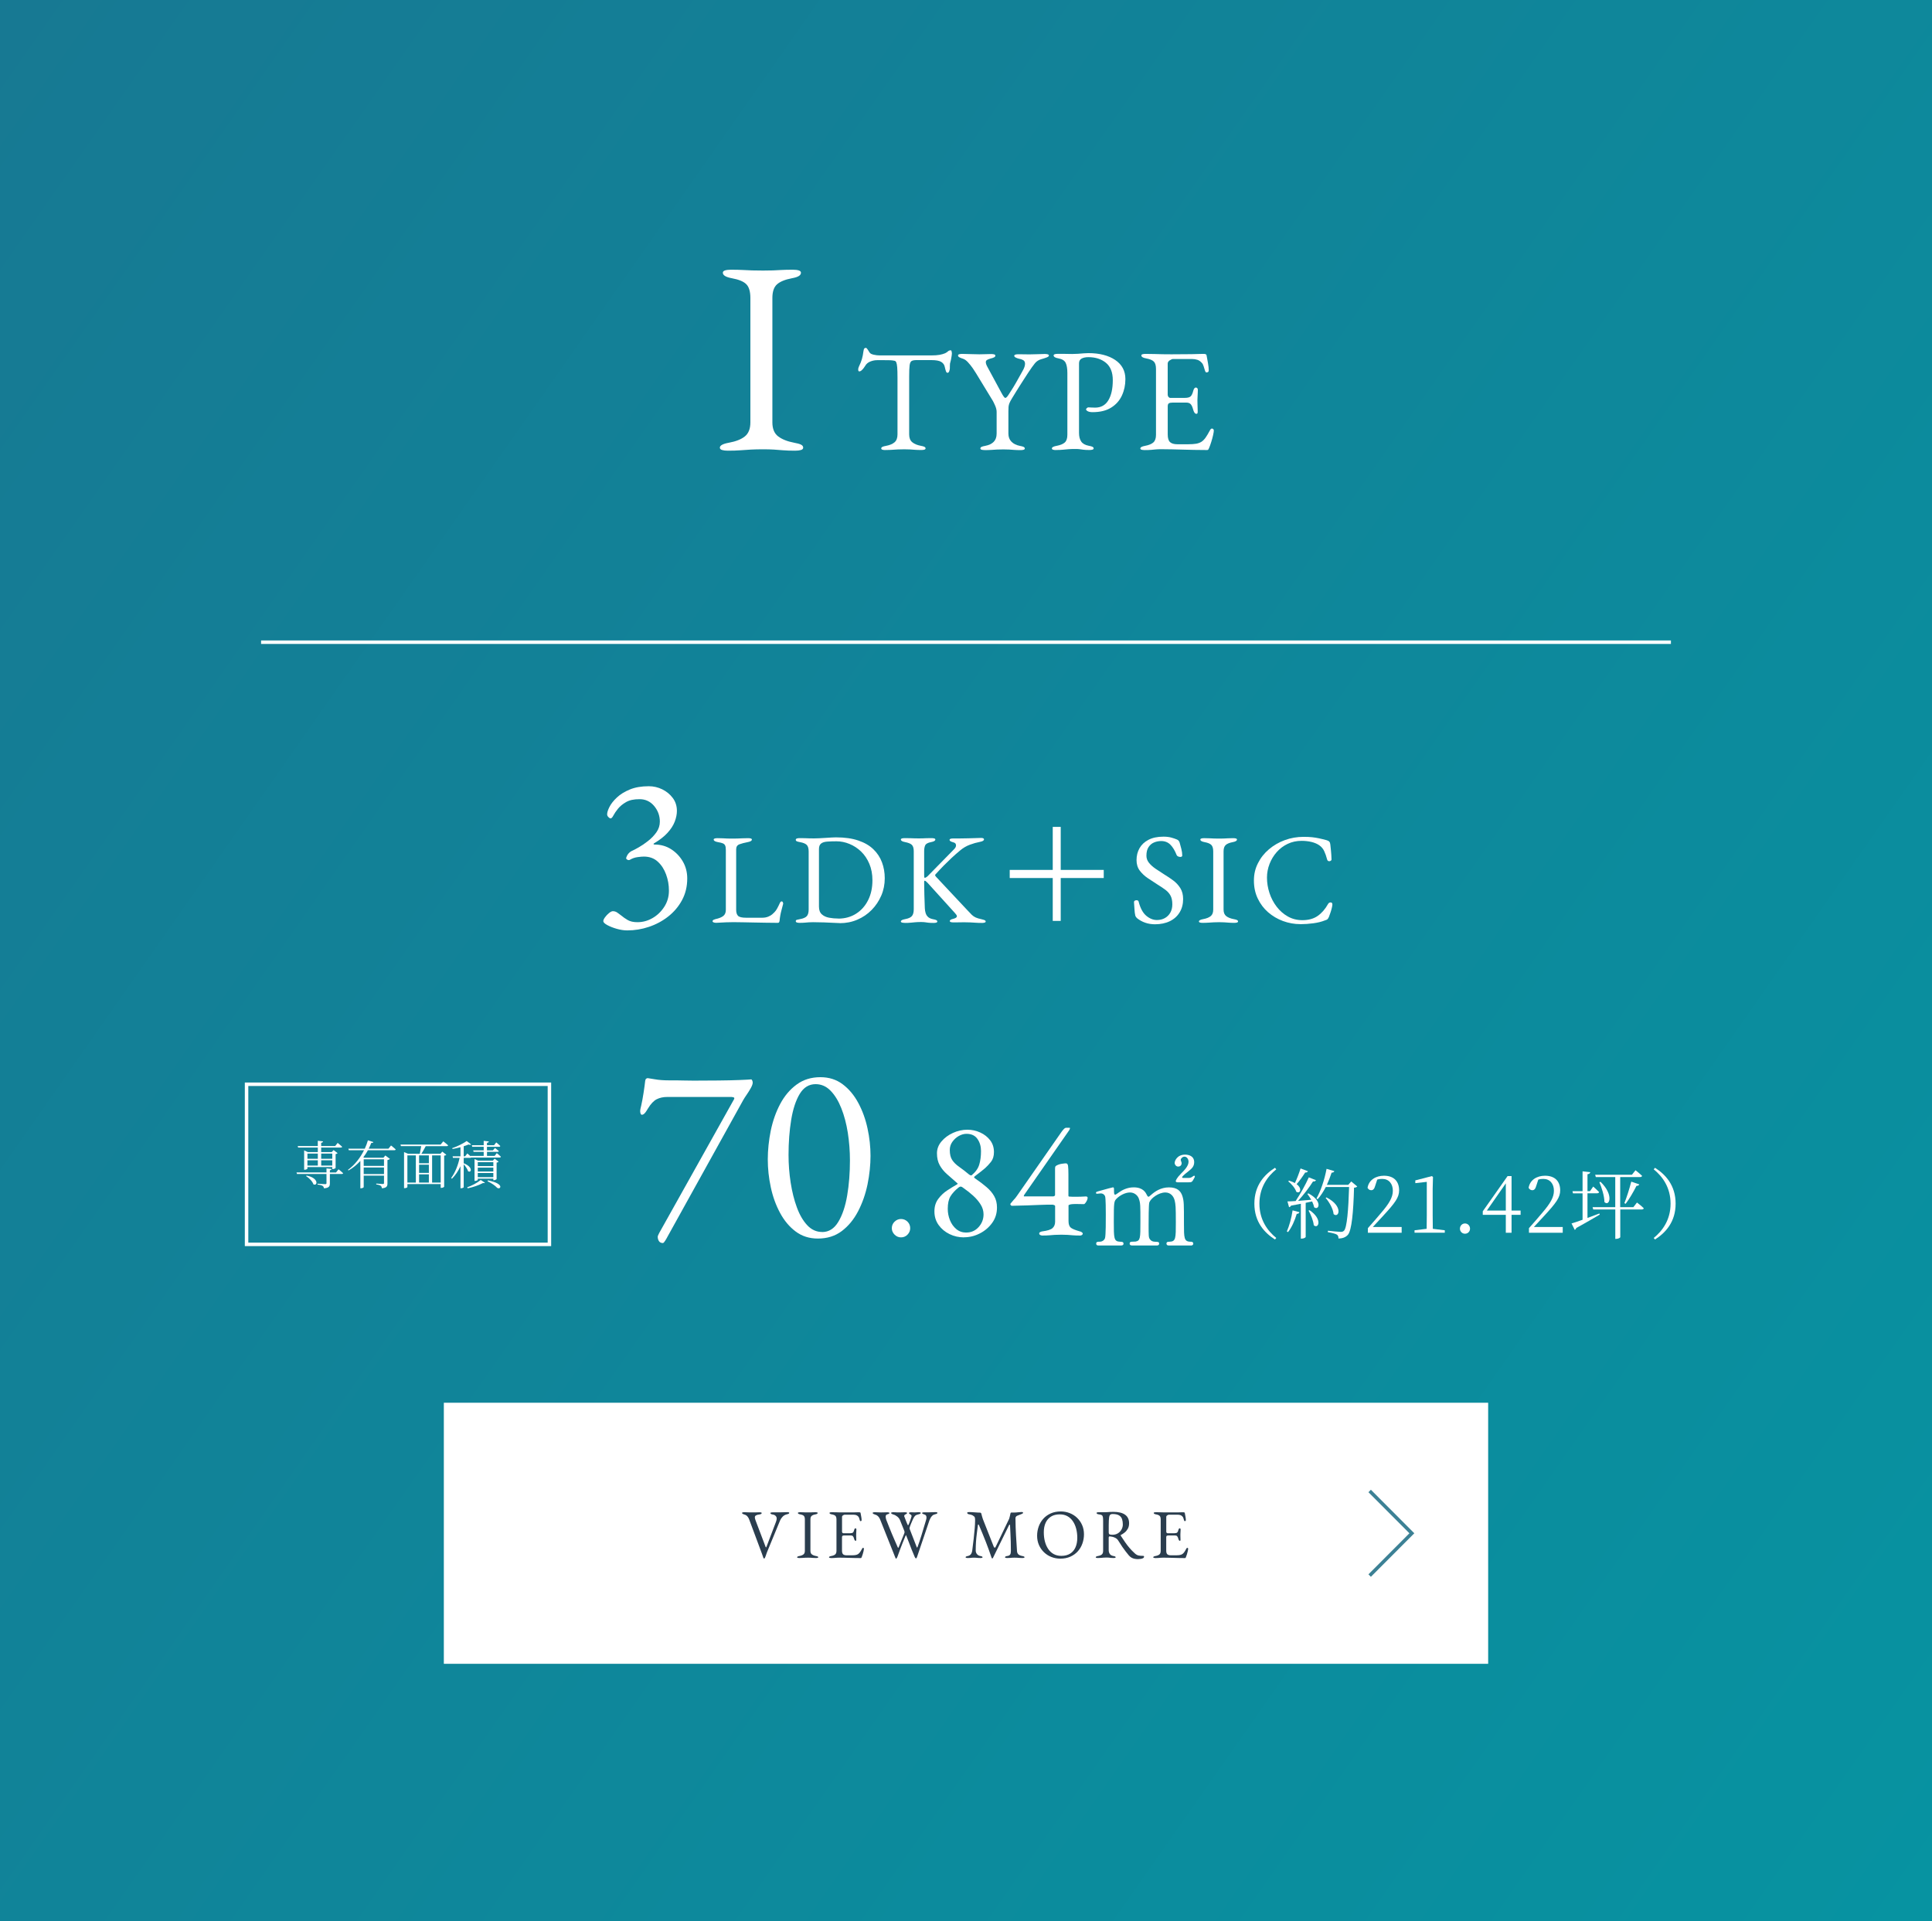 <?xml version="1.0" encoding="UTF-8"?>
<svg id="_レイヤー_2" data-name="レイヤー 2" xmlns="http://www.w3.org/2000/svg" width="555" height="552" xmlns:xlink="http://www.w3.org/1999/xlink" viewBox="0 0 555 552">
  <rect x="0" y="0" width="555" height="552" fill="#333333" stroke="none"/>
  <defs>
    <style>
      .cls-1, .cls-2, .cls-3 {
        fill: none;
      }

      .cls-2 {
        stroke: #fff;
      }

      .cls-2, .cls-3 {
        stroke-miterlimit: 10;
      }

      .cls-4 {
        fill: url(#_名称未設定グラデーション_8);
      }

      .cls-3 {
        stroke: #3c8195;
      }

      .cls-5 {
        fill: #fff;
      }

      .cls-6 {
        fill: #2a3d4e;
      }
    </style>
    <linearGradient id="_名称未設定グラデーション_8" data-name="名称未設定グラデーション 8" x1="-38.38" y1="54.82" x2="593.38" y2="497.18" gradientUnits="userSpaceOnUse">
      <stop offset="0" stop-color="#177993"/>
      <stop offset="1" stop-color="#0793a1"/>
    </linearGradient>
  </defs>
  <g id="conts">
    <g>
      <g>
        <rect class="cls-4" width="555" height="552"/>
        <rect class="cls-1" x="75" y="75" width="405" height="403"/>
        <g>
          <path class="cls-5" d="M209.08,129.48c-.69,0-1.24-.07-1.66-.2-.42-.13-.63-.36-.63-.67,0-.63.87-1.11,2.61-1.42,2-.37,3.53-.97,4.58-1.82,1.05-.84,1.58-2.19,1.58-4.03v-35.71c0-1.84-.38-3.16-1.15-3.95-.76-.79-2.15-1.37-4.15-1.74-1.74-.32-2.61-.84-2.61-1.58,0-.32.21-.54.63-.67.42-.13.97-.2,1.66-.2,1.42,0,2.59.03,3.52.08.92.05,1.8.09,2.65.12.84.03,1.87.04,3.08.04s2.11-.01,2.84-.04c.74-.03,1.53-.07,2.37-.12.84-.05,1.97-.08,3.4-.08.68,0,1.24.07,1.66.2.42.13.63.36.63.67,0,.37-.21.69-.63.95-.42.26-1.08.47-1.97.63-1.95.37-3.37.95-4.27,1.74-.9.79-1.34,2.11-1.34,3.95v35.71c0,1.84.55,3.19,1.66,4.03,1.11.84,2.63,1.45,4.58,1.82.9.16,1.55.34,1.98.55.42.21.63.5.63.87,0,.32-.21.54-.63.67-.42.13-.98.2-1.66.2-1.42,0-2.59-.04-3.52-.12-.92-.08-1.8-.15-2.65-.2-.84-.05-1.87-.08-3.08-.08-1.32,0-2.46.03-3.44.08-.98.05-1.97.12-3,.2-1.03.08-2.25.12-3.67.12Z"/>
          <path class="cls-5" d="M254.37,129.3c-.36,0-.66-.04-.88-.1-.22-.07-.34-.19-.34-.36,0-.2.11-.35.34-.46s.57-.21,1.05-.29c1.06-.2,1.88-.54,2.44-1.03.56-.49.84-1.24.84-2.25v-16.3c0-1.29-.03-2.27-.08-2.96-.06-.69-.15-1.17-.27-1.45-.13-.28-.3-.43-.53-.46-.39-.08-.81-.13-1.24-.15-.43-.01-1.02-.02-1.74-.02h-1.97c-.67,0-1.34.13-2,.4-.66.27-1.14.68-1.45,1.24-.08.14-.22.34-.42.61-.2.27-.41.5-.63.69-.22.2-.45.29-.67.29-.11,0-.19-.06-.23-.17-.04-.11-.06-.24-.06-.38,0-.28.07-.56.21-.84.39-.81.68-1.53.86-2.16.18-.63.33-1.38.44-2.25.06-.48.16-.76.31-.84.15-.08.29-.13.4-.13s.29.17.52.5.41.62.53.84c.17.28.55.49,1.15.63.6.14,1.2.21,1.79.21h14.78c.98,0,1.78-.06,2.39-.17.62-.11,1.15-.27,1.6-.46.34-.17.61-.35.82-.55.21-.2.48-.29.82-.29.08,0,.15.1.21.31.06.21.08.43.08.65,0,.14-.02.34-.06.59s-.08.45-.1.59c-.08.5-.16.87-.23,1.09-.07.22-.12.42-.15.59s-.04.43-.04.8v.5c0,.25-.06.54-.17.86-.11.32-.28.48-.5.48-.2,0-.35-.15-.46-.46-.11-.31-.22-.73-.34-1.26-.11-.59-.45-1.06-1.01-1.41-.56-.35-1.51-.52-2.86-.52h-4.24c-.62,0-1.08.08-1.39.25s-.5.59-.59,1.26-.13,1.78-.13,3.32v16.51c0,1.01.29,1.76.88,2.25.59.49,1.4.83,2.44,1.03.48.08.83.18,1.05.29.22.11.34.27.34.46,0,.17-.11.29-.34.36-.22.07-.52.1-.88.1-.76,0-1.38-.02-1.87-.06-.49-.04-.96-.08-1.41-.1-.45-.03-.99-.04-1.64-.04-.7,0-1.31.01-1.83.04-.52.03-1.05.06-1.6.1s-1.2.06-1.95.06Z"/>
          <path class="cls-5" d="M282.85,129.3c-.36,0-.66-.04-.88-.1-.22-.07-.34-.19-.34-.36,0-.2.11-.35.34-.46s.57-.21,1.05-.29c1.06-.2,1.88-.58,2.44-1.16.56-.57.84-1.36.84-2.37v-6.22c0-.56-.15-1.17-.44-1.83-.29-.66-.5-1.08-.61-1.28l-4.91-8.06c-.2-.34-.5-.8-.92-1.41-.42-.6-.88-1.17-1.37-1.7-.49-.53-.97-.87-1.45-1.01-.45-.14-.79-.28-1.03-.42-.24-.14-.36-.31-.36-.5,0-.17.11-.29.34-.36.22-.07.52-.1.88-.1.64,0,1.39.02,2.23.06.84.04,1.74.06,2.69.06.64,0,1.25-.01,1.83-.04.57-.03,1.08-.04,1.53-.04.36,0,.66.04.88.1.22.07.34.19.34.36,0,.2-.11.36-.34.48-.22.13-.57.25-1.05.36-.39.11-.71.24-.97.38-.25.14-.38.36-.38.67,0,.36.18.87.55,1.51l3.86,7.14c.56,1.06.95,1.6,1.18,1.6.17,0,.35-.12.55-.36.2-.24.48-.65.84-1.24.64-.98,1.22-1.92,1.72-2.81.5-.9,1.11-1.97,1.81-3.23.28-.48.48-.89.59-1.24.11-.35.17-.65.17-.9,0-.53-.19-.9-.57-1.09-.38-.2-.76-.32-1.15-.38-.28-.06-.58-.16-.9-.31-.32-.15-.48-.33-.48-.52,0-.17.11-.29.34-.36s.52-.1.88-.1c.64,0,1.18,0,1.6.02s.94.02,1.55.02c.87,0,1.69-.02,2.48-.06.78-.04,1.41-.06,1.89-.06.36,0,.66.04.88.1.22.07.34.19.34.36,0,.2-.22.38-.67.55-.45.17-.97.34-1.55.5-.73.2-1.34.6-1.83,1.2-.49.6-1.11,1.48-1.87,2.62-.56.87-1.03,1.6-1.41,2.18-.38.59-.73,1.13-1.05,1.64-.32.5-.65,1.03-.99,1.58-.34.55-.74,1.21-1.22,1.99-.36.59-.62,1.06-.76,1.43-.14.36-.22.71-.25,1.03-.03.32-.04.76-.04,1.32v6.38c0,.95.29,1.73.88,2.33.59.6,1.4,1,2.44,1.2.48.08.83.18,1.05.29.22.11.34.27.34.46,0,.17-.11.29-.34.36-.22.07-.52.1-.88.1-.76,0-1.38-.02-1.87-.06-.49-.04-.96-.08-1.41-.1-.45-.03-.99-.04-1.64-.04-.7,0-1.31.01-1.83.04-.52.03-1.05.06-1.6.1-.55.04-1.2.06-1.95.06Z"/>
          <path class="cls-5" d="M303.39,129.3c-.36,0-.66-.04-.88-.1-.22-.07-.34-.19-.34-.36,0-.34.46-.59,1.39-.76,1.06-.2,1.84-.52,2.33-.97.49-.45.73-1.19.73-2.23v-17.72c0-1.26-.16-2.23-.48-2.9-.32-.67-1.02-1.11-2.08-1.3-.48-.08-.83-.2-1.05-.34-.22-.14-.34-.31-.34-.5,0-.17.11-.29.34-.36.22-.07.52-.1.88-.1h1.7c.38,0,.73,0,1.07.02s.78.02,1.34.02,1.13-.02,1.7-.06c.57-.04,1.11-.08,1.62-.13.5-.04.95-.06,1.34-.06,3.19,0,5.76.66,7.71,1.97,1.95,1.32,2.92,3.15,2.92,5.5,0,1.71-.34,3.28-1.01,4.73-.67,1.44-1.7,2.6-3.09,3.46-1.39.87-3.16,1.3-5.31,1.3-.62,0-1.09-.09-1.41-.27-.32-.18-.48-.36-.48-.52,0-.11.08-.24.23-.38.15-.14.3-.21.44-.21s.36.01.65.04c.29.03.72.04,1.28.04,1.68,0,2.95-.7,3.8-2.1.85-1.4,1.28-3.33,1.28-5.8,0-2.24-.66-3.9-1.97-4.98-1.32-1.08-3-1.62-5.04-1.62-.78,0-1.43.13-1.93.4-.5.27-.76.72-.76,1.37v20.03c0,1.01.21,1.82.63,2.44.42.62,1.15,1.02,2.18,1.22.48.08.83.18,1.05.29.22.11.34.27.34.46,0,.17-.11.29-.34.36-.22.07-.52.1-.88.1-.76,0-1.34-.03-1.74-.08-.41-.06-.77-.1-1.09-.15s-.75-.06-1.28-.06c-.7,0-1.32.02-1.87.06s-1.09.09-1.64.15c-.55.06-1.2.08-1.95.08Z"/>
          <path class="cls-5" d="M328.8,129.3c-.36,0-.66-.04-.88-.1-.22-.07-.34-.19-.34-.36,0-.34.46-.59,1.39-.76,1.06-.2,1.85-.52,2.35-.97.5-.45.76-1.18.76-2.18v-18.9c0-1.01-.2-1.72-.61-2.14-.41-.42-1.14-.73-2.21-.92-.48-.08-.83-.2-1.05-.34-.22-.14-.34-.31-.34-.5,0-.17.11-.29.34-.36.22-.07.52-.1.88-.1,1.06,0,1.97.01,2.71.04.74.03,1.47.05,2.18.06s1.56.02,2.54.02c.92,0,1.9,0,2.92-.02,1.02-.01,1.97-.02,2.83-.02.95-.03,1.76-.05,2.42-.06.66-.01,1.04-.02,1.16-.02.14,0,.29.03.46.08s.27.15.29.29c.14.78.28,1.56.42,2.33.14.77.21,1.44.21,1.99,0,.25-.06.42-.19.5s-.26.13-.4.13-.24-.04-.29-.1c-.06-.07-.11-.17-.17-.32-.14-.48-.28-.93-.42-1.36-.14-.43-.31-.75-.5-.94-.39-.45-.83-.75-1.3-.9-.48-.15-.98-.23-1.51-.23h-5.5c-.22,0-.53.13-.92.38-.39.25-.59.57-.59.97v8.9c0,.25.08.47.23.65.15.18.33.27.52.27h4.16c.81,0,1.37-.15,1.68-.44.31-.29.56-.83.76-1.62.17-.62.42-.92.76-.92.11,0,.23.06.36.17.13.11.19.28.19.5,0,.11,0,.36-.02.76-.01.39-.04.8-.06,1.22-.03.42-.04.74-.04.97,0,.28,0,.65.02,1.11.01.46.03.9.04,1.32.01.42.02.69.02.8,0,.2-.02.36-.06.5-.04.14-.15.21-.31.21-.42,0-.74-.45-.97-1.34-.17-.64-.39-1.12-.67-1.43-.28-.31-.7-.46-1.26-.46h-3.91c-.48,0-.83.06-1.07.19-.24.13-.36.43-.36.9v8.06c0,1.06.22,1.8.67,2.21.45.41,1.15.61,2.1.61h3.11c.9,0,1.64-.05,2.25-.15.6-.1,1.13-.29,1.57-.57.45-.31.85-.71,1.2-1.22.35-.5.75-1.18,1.2-2.02.08-.17.18-.31.29-.42s.24-.15.38-.13c.14.03.25.09.34.19.08.1.13.23.13.4,0,.25-.07.69-.21,1.32-.14.63-.32,1.28-.53,1.95s-.4,1.2-.57,1.6c-.08.2-.16.36-.23.5-.07.14-.19.21-.36.21-1.34,0-2.59-.01-3.74-.04-1.15-.03-2.24-.06-3.28-.08-1.04-.03-2.05-.06-3.04-.08-.99-.03-2.02-.04-3.09-.04-.62,0-1.15.02-1.6.06-.45.04-.91.08-1.39.13-.48.04-1.09.06-1.85.06Z"/>
        </g>
        <g>
          <path class="cls-5" d="M180.2,267.3c-.95,0-1.96-.15-3.04-.46-1.08-.31-1.98-.67-2.73-1.08-.74-.41-1.12-.79-1.12-1.12,0-.29.16-.66.5-1.12.33-.45.71-.86,1.15-1.21.43-.35.8-.53,1.08-.53.45,0,.87.12,1.24.37s.76.54,1.18.87c.54.46,1.16.89,1.86,1.3.7.41,1.63.62,2.79.62,1.53,0,2.98-.39,4.34-1.18,1.36-.78,2.49-1.87,3.38-3.25.89-1.38,1.33-2.92,1.33-4.62s-.27-3.16-.81-4.65c-.54-1.49-1.33-2.72-2.39-3.69-1.05-.97-2.39-1.46-4-1.46-.46,0-1.06.05-1.83.16-.77.1-1.5.36-2.2.77-.21.12-.44.11-.71-.03-.27-.14-.38-.32-.34-.53.17-.54.41-.98.74-1.33.33-.35.7-.61,1.12-.77.37-.16.97-.49,1.8-.96.83-.47,1.71-1.07,2.63-1.8.93-.72,1.73-1.55,2.39-2.48.66-.93.99-1.95.99-3.07,0-1.69-.55-3.19-1.64-4.5-1.1-1.3-2.49-1.95-4.19-1.95s-2.9.28-3.88.84c-.97.56-1.75,1.2-2.33,1.92-.58.72-1.01,1.36-1.3,1.92-.29.56-.56.84-.81.84-.17,0-.37-.12-.62-.37s-.37-.52-.37-.81c0-.54.23-1.25.68-2.14.45-.89,1.17-1.79,2.14-2.7.97-.91,2.21-1.67,3.72-2.29,1.51-.62,3.32-.93,5.43-.93,1.36,0,2.66.3,3.88.9,1.22.6,2.22,1.43,3.01,2.48.78,1.05,1.18,2.28,1.18,3.69,0,.99-.21,2.03-.62,3.1-.41,1.08-1.1,2.14-2.05,3.19-.95,1.05-2.23,2.06-3.84,3.01-.12.04-.19.11-.19.22s.08.16.25.16c1.78,0,3.37.44,4.77,1.33,1.4.89,2.53,2.07,3.38,3.53.85,1.47,1.27,3.09,1.27,4.87,0,2.32-.5,4.39-1.49,6.23-.99,1.84-2.32,3.41-3.97,4.71-1.65,1.3-3.5,2.29-5.55,2.98s-4.12,1.02-6.23,1.02Z"/>
          <path class="cls-5" d="M204.98,265c-.19-.09-.28-.19-.28-.31,0-.22.12-.38.35-.46.23-.09.39-.14.46-.17.96-.2,1.7-.49,2.22-.87.52-.38.78-.98.78-1.79v-17.17c0-.59-.06-1.03-.19-1.31-.12-.28-.35-.49-.67-.63-.32-.14-.79-.25-1.41-.35-.81-.15-1.22-.39-1.22-.74,0-.15.1-.25.3-.31.2-.06.46-.09.78-.09.67,0,1.2.01,1.61.04.41.02.8.04,1.17.06.37.01.83.02,1.37.02.62,0,1.15,0,1.59-.02.44-.01.9-.03,1.37-.06.47-.02,1.04-.04,1.7-.04.32,0,.58.03.78.09.2.06.3.17.3.31,0,.17-.1.32-.3.44-.2.12-.51.22-.92.3-.91.17-1.69.38-2.33.61-.64.23-.96.71-.96,1.42v17.43c0,.76.17,1.33.52,1.7.35.37,1.12.56,2.33.56h4.59c.67,0,1.25-.1,1.76-.31.51-.21.88-.43,1.13-.65.49-.42.86-.8,1.09-1.13.23-.33.51-.83.83-1.5.05-.15.15-.37.31-.67.16-.3.33-.44.5-.44.15,0,.26.07.33.22.07.15.11.3.11.44,0,.02,0,.06-.02.09-.01.04-.02.07-.02.09-.17.64-.33,1.22-.46,1.74-.14.52-.25,1.01-.33,1.48-.09.47-.15.96-.2,1.48-.02.17-.07.32-.13.44s-.19.19-.39.19c-1.23,0-2.42-.01-3.55-.04-1.13-.02-2.23-.04-3.27-.06-1.05-.01-2.05-.03-3.02-.06-.96-.02-1.91-.04-2.85-.04-.62,0-1.31.01-2.09.04-.78.02-1.75.07-2.9.15-.32,0-.57-.04-.76-.13Z"/>
          <path class="cls-5" d="M241.26,265.2c-.25,0-.8-.02-1.65-.07-.85-.05-1.83-.09-2.92-.13-1.1-.04-2.14-.06-3.13-.06-.49,0-.91.01-1.24.04-.33.02-.69.06-1.07.09s-.91.06-1.57.06c-.32,0-.58-.04-.78-.11-.2-.07-.3-.2-.3-.37,0-.2.1-.33.3-.39.2-.06.51-.13.92-.2.94-.17,1.58-.46,1.94-.85.36-.39.54-1.04.54-1.92v-16.65c0-.89-.18-1.52-.54-1.89-.36-.37-1.01-.64-1.94-.81-.42-.07-.73-.15-.92-.24-.2-.09-.3-.23-.3-.43,0-.17.1-.3.3-.37.2-.07.46-.11.78-.11.64,0,1.15,0,1.54.02.38.01.76.02,1.13.04.37.01.85.02,1.44.02.39,0,.89-.01,1.5-.04.6-.02,1.23-.06,1.89-.11.65-.05,1.25-.09,1.78-.11.53-.02.92-.04,1.17-.04,2.52,0,4.66.3,6.44.91,1.78.6,3.22,1.44,4.33,2.52,1.11,1.07,1.93,2.32,2.46,3.74.53,1.42.8,2.94.8,4.57,0,1.78-.33,3.44-1,4.99-.67,1.55-1.59,2.93-2.77,4.13-1.18,1.2-2.55,2.13-4.11,2.79-1.55.67-3.22,1-5,1ZM240.81,263.91c1.92,0,3.63-.47,5.11-1.41,1.48-.94,2.63-2.23,3.46-3.89.83-1.65,1.24-3.55,1.24-5.7,0-1.78-.3-3.36-.89-4.75-.59-1.39-1.38-2.57-2.37-3.52-.99-.95-2.1-1.68-3.33-2.18-1.23-.51-2.48-.76-3.74-.76-1.06,0-1.97.03-2.72.09-.75.06-1.33.25-1.72.57-.4.32-.59.85-.59,1.59v16.5c0,.99.27,1.73.81,2.22.54.49,1.24.82,2.09.98.85.16,1.73.24,2.65.24Z"/>
          <path class="cls-5" d="M259.87,265.13c-.32,0-.58-.03-.78-.09-.2-.06-.3-.17-.3-.31,0-.3.41-.52,1.22-.67.94-.17,1.58-.46,1.94-.87.36-.41.54-1.07.54-1.98v-16.65c0-.86-.18-1.47-.54-1.83-.36-.36-1.01-.62-1.94-.8-.81-.15-1.22-.39-1.22-.74,0-.15.1-.25.3-.31.2-.06.46-.09.78-.09.67,0,1.2,0,1.61.02.41.01.8.02,1.17.04.37.01.83.02,1.37.02.47,0,.84,0,1.13-.02.28-.01.6-.02.94-.04.35-.01.85-.02,1.52-.02.32,0,.58.03.78.09.2.06.3.17.3.31,0,.17-.1.32-.3.44-.2.12-.51.22-.92.3-.91.17-1.47.48-1.68.91-.21.43-.31,1.01-.31,1.72v6.92c0,.1,0,.24.02.43.01.19.07.28.17.28.12,0,.29-.07.5-.22.21-.15.38-.3.5-.44l7.4-7.55c.2-.2.34-.39.43-.57.09-.18.13-.36.13-.54,0-.44-.23-.73-.7-.85-.42-.12-.72-.23-.89-.33-.17-.1-.26-.23-.26-.41,0-.15.1-.25.3-.31.2-.06.46-.09.78-.09h2c.72,0,1.5-.01,2.37-.04.86-.02,1.65-.05,2.35-.07.7-.02,1.13-.04,1.28-.04.25,0,.44.04.59.11s.22.17.22.3c0,.17-.1.32-.3.44-.2.12-.51.22-.93.3-.91.17-1.86.44-2.85.81-.99.37-1.91.91-2.77,1.63-.89.74-1.71,1.46-2.46,2.16s-1.5,1.43-2.24,2.18c-.74.75-1.54,1.61-2.41,2.57-.15.15-.09.37.19.67l8.95,9.55c.54.59.98,1.05,1.31,1.37.33.32.7.57,1.11.76.41.19.96.35,1.65.5.42.1.73.19.93.28.2.09.3.22.3.39,0,.15-.1.25-.3.31-.2.06-.46.09-.78.09-.72,0-1.33-.02-1.85-.06-.52-.04-1.02-.07-1.52-.09-.49-.02-1.09-.04-1.78-.04-.47,0-.88,0-1.22.02-.35.01-.94.02-1.78.02-.32,0-.58-.03-.78-.09-.2-.06-.3-.17-.3-.31,0-.27.33-.48,1-.63.69-.17,1.04-.42,1.04-.74,0-.15-.06-.3-.17-.44s-.24-.31-.39-.48l-7.84-8.66c-.15-.15-.3-.29-.46-.43-.16-.14-.29-.2-.39-.2s-.15.1-.15.3v.48c0,1.16.02,2.26.06,3.31.04,1.05.08,2.31.13,3.79.02.52.1,1,.24,1.44.14.44.37.81.7,1.11s.81.51,1.42.63c.42.07.73.16.93.26.2.1.3.23.3.41,0,.15-.1.25-.3.31-.2.06-.46.09-.78.09-.67,0-1.18-.02-1.54-.07-.36-.05-.68-.09-.96-.13-.28-.04-.66-.06-1.13-.06-.59,0-1.12.02-1.57.06-.46.04-.92.08-1.39.13-.47.05-1.04.07-1.7.07Z"/>
          <path class="cls-5" d="M317.07,249.92v2.33h-12.36v12.32h-2.29v-12.32h-12.36v-2.33h12.36v-12.36h2.29v12.36h12.36Z"/>
          <path class="cls-5" d="M331.83,265.54c-1.04,0-1.99-.15-2.87-.46-.88-.31-1.66-.75-2.35-1.31-.1-.1-.19-.21-.28-.33-.09-.12-.15-.26-.2-.41-.12-.49-.2-1.13-.24-1.92-.04-.79-.08-1.44-.13-1.96,0-.17.07-.3.22-.39s.32-.13.52-.13c.12,0,.25.03.37.09s.2.17.22.31c.49,1.9,1.23,3.26,2.2,4.07.97.81,1.99,1.22,3.05,1.22.86,0,1.63-.19,2.29-.56s1.19-.89,1.57-1.57c.38-.68.57-1.47.57-2.39,0-1.01-.17-1.83-.5-2.46s-.81-1.18-1.42-1.65c-.62-.47-1.37-.97-2.26-1.52-.96-.62-1.91-1.24-2.85-1.87-.94-.63-1.71-1.36-2.33-2.18-.62-.83-.92-1.83-.92-3.02,0-1.26.28-2.39.85-3.4.57-1.01,1.42-1.82,2.57-2.42,1.15-.6,2.58-.91,4.31-.91.89,0,1.66.09,2.31.28.65.19,1.18.36,1.57.54.2.07.36.2.5.37.14.17.23.36.28.55.15.52.31,1.11.48,1.78.17.67.26,1.3.26,1.89,0,.27-.19.41-.56.41-.22,0-.44-.05-.65-.15-.21-.1-.34-.22-.39-.37-.52-1.31-1.12-2.31-1.81-3-.69-.69-1.57-1.04-2.63-1.04-.74,0-1.43.14-2.07.41-.64.27-1.17.72-1.57,1.33-.41.62-.61,1.44-.61,2.48,0,.74.24,1.41.72,2.02.48.6,1.12,1.18,1.91,1.72.79.54,1.64,1.1,2.55,1.67.86.52,1.71,1.09,2.53,1.7.83.62,1.5,1.35,2.03,2.2.53.85.8,1.89.8,3.13,0,1.46-.33,2.73-1,3.83-.67,1.1-1.6,1.94-2.81,2.53-1.21.59-2.63.89-4.26.89Z"/>
          <path class="cls-5" d="M345.49,265.13c-.32,0-.58-.03-.78-.09-.2-.06-.3-.17-.3-.31,0-.3.41-.52,1.22-.67.94-.17,1.65-.46,2.15-.85.49-.39.74-1.02.74-1.89v-16.72c0-.86-.18-1.48-.54-1.85-.36-.37-1.01-.64-1.94-.81-.81-.15-1.22-.39-1.22-.74,0-.15.1-.25.3-.31s.46-.09.78-.09c.67,0,1.21.01,1.65.04.43.02.84.04,1.24.06.39.01.88.02,1.44.02s.99,0,1.33-.02c.34-.01.71-.03,1.11-.06.39-.02.92-.04,1.59-.04.32,0,.58.03.78.09s.3.17.3.31c0,.17-.1.32-.3.44-.2.12-.51.22-.92.3-.91.17-1.58.44-2,.81-.42.37-.63.99-.63,1.85v16.72c0,.86.26,1.49.78,1.89s1.23.68,2.15.85c.42.07.73.16.93.26.2.1.3.23.3.41,0,.15-.1.25-.3.31-.2.06-.46.09-.78.09-.67,0-1.21-.02-1.65-.06s-.85-.07-1.24-.09c-.4-.02-.88-.04-1.44-.04-.62,0-1.15.01-1.61.04-.46.02-.92.06-1.41.09s-1.05.06-1.72.06Z"/>
          <path class="cls-5" d="M373.57,265.5c-1.73,0-3.39-.3-5-.89-1.6-.59-3.03-1.44-4.29-2.53-1.26-1.1-2.25-2.42-2.98-3.96-.73-1.54-1.09-3.25-1.09-5.12s.38-3.47,1.15-4.99c.76-1.53,1.81-2.86,3.15-4,1.33-1.13,2.85-2.02,4.57-2.65,1.71-.63,3.52-.94,5.42-.94.96,0,1.78.04,2.44.11.67.07,1.31.18,1.94.31.63.14,1.36.31,2.2.54.37.1.63.25.8.44.16.2.25.47.28.81.05.57.11,1.18.19,1.83.07.65.12,1.46.15,2.42.02.17-.06.31-.24.43-.19.11-.38.14-.59.09-.21-.05-.35-.21-.43-.48-.25-.94-.53-1.74-.85-2.42-.32-.68-.8-1.24-1.44-1.68-.62-.42-1.36-.73-2.24-.94-.88-.21-1.82-.31-2.83-.31-1.43,0-2.76.29-3.98.87-1.22.58-2.27,1.37-3.15,2.37-.88,1-1.56,2.13-2.05,3.39-.49,1.26-.74,2.57-.74,3.92,0,1.5.24,2.98.72,4.44.48,1.46,1.17,2.77,2.07,3.94.9,1.17,1.97,2.11,3.22,2.81,1.25.7,2.63,1.05,4.16,1.05,1.78,0,3.24-.41,4.4-1.22,1.16-.81,2.15-1.95,2.96-3.4.17-.32.43-.48.76-.48s.5.2.5.59c0,.2-.05.51-.15.94-.1.43-.23.89-.39,1.37-.16.48-.31.91-.46,1.28-.17.35-.31.57-.43.67-.11.1-.36.21-.76.33-.91.37-2,.64-3.27.81-1.27.17-2.51.26-3.72.26Z"/>
        </g>
        <rect class="cls-5" x="127.5" y="403" width="300" height="75"/>
        <g>
          <path class="cls-6" d="M219.53,447.75c-.11,0-.18-.05-.22-.14-.05-.15-.12-.34-.2-.59-.08-.25-.15-.46-.22-.63l-3.66-9.82c-.13-.37-.31-.69-.54-.94-.23-.25-.51-.43-.86-.52-.21-.07-.38-.13-.49-.2s-.17-.15-.17-.24c0-.08.05-.14.16-.17.11-.03.25-.05.42-.05.21,0,.45,0,.71.02.26.01.54.02.83.03.29,0,.59,0,.9,0,.27,0,.53,0,.79,0,.26,0,.5-.01.72-.02.22,0,.4-.01.53-.01.17,0,.31.02.42.05.11.03.16.09.16.17,0,.09-.05.18-.16.25-.11.07-.27.12-.5.15-.37.04-.68.12-.93.25-.25.13-.37.3-.37.53s.03.42.09.59.1.3.13.39l2.88,7.6c.03.05.06.09.1.1.04.01.08-.03.12-.12l2.74-7.2c.27-.71.28-1.22.05-1.55-.23-.33-.56-.52-.99-.57-.2-.03-.36-.08-.48-.15-.12-.07-.18-.16-.18-.25,0-.08.05-.14.16-.17.11-.03.25-.05.42-.05h.58c.21,0,.44,0,.67,0,.23,0,.48,0,.73,0,.39,0,.8,0,1.24-.03.44-.02.79-.03,1.04-.03.17,0,.31.02.42.05.11.03.16.09.16.17,0,.09-.05.17-.16.23-.11.06-.27.12-.5.17-.49.11-.91.33-1.24.68-.33.35-.57.7-.72,1.06l-3.76,9.12c-.03.07-.08.2-.15.41-.07.21-.15.43-.23.67-.08.24-.16.44-.24.6-.01.04-.04.07-.08.1s-.08.04-.12.04Z"/>
          <path class="cls-6" d="M229.57,447.61c-.17,0-.31-.02-.42-.05-.11-.03-.16-.09-.16-.17,0-.16.22-.28.66-.36.51-.09.89-.25,1.16-.46.27-.21.4-.55.4-1.02v-9.04c0-.47-.1-.8-.29-1-.19-.2-.54-.35-1.05-.44-.44-.08-.66-.21-.66-.4,0-.08.05-.14.16-.17.11-.03.25-.05.42-.05.36,0,.66,0,.89.02.23.01.46.02.67.03.21,0,.47,0,.78,0s.53,0,.72,0c.19,0,.39-.02.6-.03.21-.01.5-.02.86-.02.17,0,.31.02.42.05.11.03.16.09.16.17,0,.09-.05.17-.16.24-.11.07-.27.12-.5.16-.49.09-.85.24-1.08.44-.23.2-.34.53-.34,1v9.04c0,.47.14.81.42,1.02.28.21.67.37,1.16.46.23.04.39.09.5.14.11.05.16.13.16.22,0,.08-.05.14-.16.17-.11.03-.25.05-.42.05-.36,0-.66-.01-.89-.03-.23-.02-.46-.04-.67-.05-.21-.01-.47-.02-.78-.02-.33,0-.62,0-.87.02-.25.01-.5.03-.76.05-.26.02-.57.03-.93.03Z"/>
          <path class="cls-6" d="M238.73,447.61c-.17,0-.31-.02-.42-.05-.11-.03-.16-.09-.16-.17,0-.16.22-.28.66-.36.51-.09.88-.25,1.12-.46.24-.21.36-.56.36-1.04v-9c0-.48-.1-.82-.29-1.02s-.54-.35-1.05-.44c-.23-.04-.39-.09-.5-.16-.11-.07-.16-.15-.16-.24,0-.08.05-.14.16-.17.11-.03.25-.05.42-.05.51,0,.94,0,1.29.02.35.01.7.02,1.04.03s.74,0,1.21,0c.44,0,.9,0,1.39,0,.49,0,.94,0,1.35,0,.45-.01.84-.02,1.15-.03.31,0,.5,0,.55,0,.07,0,.14.01.22.04s.13.07.14.14c.07.37.13.74.2,1.11.07.37.1.68.1.95,0,.12-.03.2-.09.24-.06.04-.12.06-.19.06s-.11-.02-.14-.05c-.03-.03-.05-.08-.08-.15-.07-.23-.13-.44-.2-.65-.07-.21-.15-.36-.24-.45-.19-.21-.39-.36-.62-.43-.23-.07-.47-.11-.72-.11h-2.62c-.11,0-.25.06-.44.18-.19.12-.28.27-.28.46v4.24c0,.12.04.22.11.31.07.09.16.13.25.13h1.98c.39,0,.65-.07.8-.21.15-.14.27-.4.36-.77.08-.29.2-.44.36-.44.05,0,.11.03.17.08.06.05.09.13.09.24,0,.05,0,.17-.01.36,0,.19-.02.38-.03.58-.01.2-.02.35-.02.46,0,.13,0,.31,0,.53s.01.43.02.63c0,.2.01.33.01.38,0,.09-.01.17-.03.24-.02.07-.07.1-.15.1-.2,0-.35-.21-.46-.64-.08-.31-.19-.53-.32-.68-.13-.15-.33-.22-.6-.22h-1.86c-.23,0-.4.03-.51.09-.11.06-.17.2-.17.43v3.84c0,.51.11.86.32,1.05.21.19.55.29,1,.29h1.48c.43,0,.78-.02,1.07-.07.29-.05.54-.14.75-.27.21-.15.4-.34.57-.58.17-.24.36-.56.57-.96.04-.08.09-.15.14-.2.05-.05.11-.07.18-.06.07.01.12.04.16.09.04.05.06.11.06.19,0,.12-.03.33-.1.63-.07.3-.15.61-.25.93-.1.32-.19.57-.27.76-.04.09-.08.17-.11.24s-.09.1-.17.1c-.64,0-1.23,0-1.78-.02-.55-.01-1.07-.03-1.56-.04-.49-.01-.98-.03-1.45-.04-.47-.01-.96-.02-1.47-.02-.29,0-.55,0-.76.03-.21.02-.43.04-.66.06-.23.02-.52.03-.88.03Z"/>
          <path class="cls-6" d="M257.39,447.83s-.07-.06-.12-.18c-.05-.12-.11-.25-.16-.38l-4.32-10.84c-.16-.35-.35-.63-.58-.85-.23-.22-.51-.38-.86-.47-.21-.07-.38-.13-.49-.2s-.17-.15-.17-.24c0-.08.05-.14.16-.17.11-.03.25-.05.42-.05.31,0,.6,0,.87.03.27.02.58.03.91.03.37,0,.73,0,1.06-.02.33-.01.6-.02.8-.02.17,0,.31.02.42.05.11.03.16.09.16.17,0,.09-.05.17-.16.22-.11.05-.27.11-.5.18-.16.04-.27.12-.32.25-.05.13-.08.26-.08.41,0,.21.05.5.16.86.31.77.59,1.48.84,2.12.25.64.5,1.26.75,1.85.25.59.51,1.2.78,1.82.27.62.58,1.31.91,2.07.07.15.12.21.17.2.05-.01.09-.07.13-.18l1.56-3.86c.04-.11.07-.2.09-.27s.03-.14.03-.19c0-.08-.01-.16-.04-.25-.03-.09-.07-.2-.12-.33l-1.14-2.84c-.17-.43-.45-.78-.82-1.07-.37-.29-.73-.48-1.08-.57-.21-.07-.38-.13-.49-.2-.11-.07-.17-.15-.17-.24,0-.08.05-.14.16-.17.11-.03.25-.05.42-.05.21,0,.42,0,.61.02.19.01.39.02.6.03s.43,0,.67,0c.31,0,.59,0,.85-.02.26-.01.49-.02.69-.02.17,0,.31.02.42.05.11.03.16.09.16.17,0,.11-.07.19-.2.26-.13.07-.27.14-.41.22s-.21.2-.21.36c0,.03,0,.05,0,.08,0,.03.02.05.03.08.03.05.08.18.15.39s.16.44.26.69c.1.25.2.49.29.71.09.22.16.38.2.47.07.16.12.24.17.25s.11-.08.19-.25c.11-.24.22-.51.33-.82s.21-.6.3-.87c.09-.27.14-.46.17-.57.01-.04.02-.09.02-.14,0-.16-.06-.28-.18-.36-.12-.08-.24-.16-.37-.23-.13-.07-.19-.16-.19-.27,0-.08.05-.14.16-.17.11-.03.25-.05.42-.05.29,0,.49,0,.6.02.11.01.25.02.44.02.23,0,.42,0,.58-.03.16-.02.36-.03.6-.03.17,0,.31.02.42.05.11.03.16.09.16.17,0,.09-.05.17-.16.23-.11.06-.27.12-.5.17-.43.09-.72.21-.87.34s-.32.34-.49.62c-.07.12-.16.32-.29.6-.13.28-.26.59-.4.92-.14.33-.26.65-.37.94-.04.09-.08.23-.11.4-.03.17-.04.29,0,.36l2.06,5.3c.03.07.06.09.1.06.04-.03.08-.09.12-.18.33-.88.71-2.01,1.13-3.38.42-1.37.86-2.83,1.31-4.36.04-.12.07-.24.09-.37s.03-.24.03-.35c0-.2-.04-.38-.13-.54-.09-.16-.24-.27-.47-.32-.13-.04-.28-.09-.43-.16-.15-.07-.23-.15-.23-.24,0-.08.05-.14.16-.17s.25-.05.42-.05c.27,0,.51,0,.73,0,.22,0,.46,0,.71,0,.33,0,.65,0,.96-.03.31-.02.59-.03.84-.03.17,0,.31.02.42.05.11.03.16.09.16.17,0,.09-.05.17-.16.23-.11.06-.27.12-.5.17-.32.07-.59.2-.81.41-.22.21-.39.43-.52.68-.13.25-.23.47-.31.67l-3.54,10.46c-.01.05-.05.14-.12.27-.07.13-.13.19-.2.19-.05,0-.11-.04-.18-.12-.07-.08-.12-.17-.16-.26-.35-.8-.65-1.52-.9-2.15-.25-.63-.5-1.27-.73-1.91-.23-.64-.51-1.35-.83-2.12-.04-.09-.07-.13-.1-.11-.03.02-.07.1-.12.23-.32.76-.6,1.43-.83,2.02s-.46,1.18-.69,1.79-.48,1.3-.76,2.09c-.05.13-.12.27-.2.41s-.16.21-.24.21Z"/>
          <path class="cls-6" d="M277.97,447.61c-.17,0-.31-.02-.42-.05-.11-.03-.16-.09-.16-.17,0-.09.05-.17.16-.22.11-.05.27-.1.5-.14.33-.07.61-.23.82-.48.21-.25.35-.61.42-1.08.16-1.2.3-2.34.42-3.43.12-1.09.22-2.07.29-2.94.07-.87.11-1.59.11-2.15v-.34c0-.12,0-.23-.02-.32-.01-.11-.03-.22-.06-.33-.03-.11-.11-.22-.24-.33-.24-.2-.47-.34-.7-.41-.23-.07-.49-.14-.8-.19-.13-.03-.24-.08-.32-.15s-.12-.16-.12-.25c0-.11.06-.17.19-.19.13-.02.29-.03.49-.03.13,0,.34,0,.61.02.27.01.57.03.89.06s.62.05.89.06c.27.01.48.02.61.02.09,0,.17.03.24.08.07.05.11.13.14.24.07.24.13.49.2.76.07.27.15.53.24.78l3.16,8.02c.04.09.11.15.22.17.11.02.19-.02.24-.11l3.94-8.2c.07-.23.13-.48.2-.76.07-.28.12-.53.16-.74.04-.17.11-.26.2-.26h.72c.4,0,.82-.03,1.27-.08.45-.05.78-.08,1.01-.08.07,0,.15.01.26.03.11.02.16.08.16.17s-.04.17-.11.22c-.07.05-.21.12-.41.2-.17.07-.37.14-.58.22-.21.08-.41.16-.6.24-.13.05-.25.14-.34.27s-.14.26-.14.41c0,.93.02,1.81.05,2.63.03.82.07,1.61.11,2.36.04.75.09,1.5.14,2.23s.1,1.48.14,2.24c.03.41.16.73.4.95.24.22.61.38,1.1.47.23.04.39.09.5.14.11.05.16.13.16.22,0,.08-.05.14-.16.17-.11.03-.25.05-.42.05-.36,0-.66-.01-.89-.03-.23-.02-.46-.04-.67-.05-.21-.01-.47-.02-.78-.02-.27,0-.49,0-.67.02-.18.01-.37.03-.58.05-.21.02-.49.03-.85.03-.17,0-.31-.02-.42-.05s-.16-.09-.16-.17c0-.09.05-.17.16-.23.11-.06.27-.1.5-.13.39-.05.65-.19.8-.41.15-.22.22-.56.22-1.03,0-.96,0-1.83-.03-2.6s-.05-1.54-.09-2.29c-.04-.75-.08-1.58-.12-2.47-.01-.15-.05-.22-.12-.21-.07,0-.13.08-.2.21l-4.6,9.38c-.03.07-.09.1-.18.11s-.15-.04-.18-.13c-.52-1.56-1.08-3.1-1.67-4.61-.59-1.51-1.26-3.14-2.01-4.89-.03-.07-.07-.1-.14-.1s-.11.03-.12.1c-.12.93-.23,1.79-.33,2.57-.1.78-.18,1.55-.23,2.31-.05.76-.08,1.59-.08,2.5,0,.36.11.69.34.99.23.3.55.49.96.57.23.04.39.09.5.14.11.05.16.13.16.22,0,.08-.05.14-.16.17-.11.03-.25.05-.42.05-.36,0-.63-.01-.81-.03-.18-.02-.34-.04-.48-.05-.14-.01-.34-.02-.59-.02-.24,0-.43,0-.56.02-.13.01-.29.03-.46.05-.17.02-.44.03-.8.03Z"/>
          <path class="cls-6" d="M304.57,447.79c-.88,0-1.72-.16-2.52-.47-.8-.31-1.51-.76-2.12-1.34-.61-.58-1.1-1.27-1.46-2.08s-.54-1.7-.54-2.69c0-.91.15-1.78.44-2.61.29-.83.73-1.58,1.3-2.23.57-.65,1.29-1.17,2.14-1.56.85-.39,1.83-.58,2.94-.58.88,0,1.72.16,2.52.47.8.31,1.51.76,2.12,1.34s1.1,1.27,1.46,2.08c.36.81.54,1.7.54,2.69,0,.89-.15,1.76-.44,2.6-.29.84-.73,1.59-1.3,2.24-.57.65-1.29,1.17-2.14,1.56-.85.39-1.83.58-2.94.58ZM304.87,446.99c1.03,0,1.88-.22,2.56-.65.68-.43,1.19-1.04,1.53-1.82.34-.78.51-1.69.51-2.73,0-.92-.11-1.79-.32-2.6-.21-.81-.53-1.53-.95-2.15s-.94-1.1-1.57-1.45c-.63-.35-1.36-.52-2.2-.52-1,0-1.84.21-2.52.64-.68.43-1.19,1.02-1.54,1.79s-.52,1.67-.52,2.71c0,.93.1,1.81.31,2.62s.52,1.53.94,2.16c.42.63.94,1.12,1.57,1.47.63.35,1.36.53,2.2.53Z"/>
          <path class="cls-6" d="M327.03,447.93c-.37,0-.73-.03-1.06-.09-.33-.06-.64-.17-.92-.33-.28-.16-.54-.38-.78-.66-.32-.4-.63-.78-.92-1.15-.29-.37-.6-.79-.93-1.27-.33-.48-.72-1.09-1.19-1.84-.2-.33-.49-.59-.86-.78-.29-.15-.58-.25-.87-.31s-.52-.1-.71-.11c-.11-.01-.18.02-.23.1-.05.08-.07.18-.07.3v3.52c0,.43.1.8.3,1.11s.55.52,1.04.61c.23.04.39.09.5.14.11.05.16.13.16.22,0,.08-.05.14-.16.17-.11.03-.25.05-.42.05-.36,0-.64-.01-.83-.04-.19-.03-.37-.05-.52-.07s-.36-.03-.61-.03c-.33,0-.63.01-.89.03-.26.02-.52.04-.78.07-.26.03-.57.04-.93.04-.17,0-.31-.02-.42-.05-.11-.03-.16-.09-.16-.17,0-.16.22-.28.66-.36.51-.09.88-.25,1.11-.46.23-.21.35-.57.35-1.06v-8.52c0-.51-.02-.89-.07-1.15s-.15-.44-.32-.55c-.17-.11-.44-.18-.83-.22-.23-.03-.39-.08-.5-.15-.11-.07-.16-.16-.16-.25,0-.08.05-.14.16-.17.11-.03.25-.05.42-.05h.81c.18,0,.35,0,.51,0,.16,0,.37,0,.64,0s.48,0,.68-.03c.2-.02.42-.04.67-.05.25-.01.56-.02.95-.02,1.47,0,2.58.27,3.35.82.77.55,1.15,1.37,1.15,2.46,0,.6-.12,1.12-.36,1.55-.24.43-.54.8-.9,1.09-.36.29-.73.53-1.1.72-.05.01-.08.04-.07.09,0,.05.03.1.07.17.41.63.81,1.22,1.19,1.78.38.56.8,1.11,1.25,1.64.45.53.99,1.09,1.62,1.66.35.31.7.49,1.06.56.36.07.77.1,1.24.1.2,0,.3.07.3.22,0,.2-.1.35-.3.45-.2.1-.43.17-.68.2s-.47.05-.64.05ZM319.55,440.93c.61,0,1.14-.14,1.59-.42.45-.28.79-.65,1.04-1.1.25-.45.37-.93.37-1.44,0-.55-.07-1.05-.21-1.5-.14-.45-.42-.82-.84-1.09s-1.05-.41-1.89-.41c-.43,0-.71.14-.84.41s-.21.76-.24,1.45c-.01.33-.02.78-.03,1.35,0,.57,0,1.25,0,2.05,0,.33.09.53.28.6.19.07.45.1.78.1Z"/>
          <path class="cls-6" d="M331.87,447.61c-.17,0-.31-.02-.42-.05-.11-.03-.16-.09-.16-.17,0-.16.22-.28.66-.36.51-.09.88-.25,1.12-.46.24-.21.36-.56.36-1.04v-9c0-.48-.1-.82-.29-1.02s-.54-.35-1.05-.44c-.23-.04-.39-.09-.5-.16-.11-.07-.16-.15-.16-.24,0-.08.05-.14.16-.17.11-.03.25-.05.42-.05.51,0,.94,0,1.29.02.35.01.7.02,1.04.03s.74,0,1.21,0c.44,0,.9,0,1.39,0,.49,0,.94,0,1.35,0,.45-.01.84-.02,1.15-.03.31,0,.5,0,.55,0,.07,0,.14.01.22.04s.13.07.14.14c.07.37.13.74.2,1.11.07.37.1.68.1.95,0,.12-.03.2-.09.24-.06.04-.12.06-.19.06s-.11-.02-.14-.05c-.03-.03-.05-.08-.08-.15-.07-.23-.13-.44-.2-.65-.07-.21-.15-.36-.24-.45-.19-.21-.39-.36-.62-.43-.23-.07-.47-.11-.72-.11h-2.62c-.11,0-.25.06-.44.18-.19.12-.28.27-.28.46v4.24c0,.12.04.22.11.31.07.09.16.13.25.13h1.98c.39,0,.65-.07.8-.21.15-.14.27-.4.36-.77.08-.29.2-.44.36-.44.05,0,.11.03.17.08.06.05.09.13.09.24,0,.05,0,.17-.01.36,0,.19-.02.38-.03.58-.01.2-.02.35-.02.46,0,.13,0,.31,0,.53s.01.43.02.63c0,.2.01.33.01.38,0,.09-.01.17-.03.24-.02.07-.07.1-.15.1-.2,0-.35-.21-.46-.64-.08-.31-.19-.53-.32-.68-.13-.15-.33-.22-.6-.22h-1.86c-.23,0-.4.03-.51.09-.11.06-.17.2-.17.43v3.84c0,.51.11.86.32,1.05.21.19.55.29,1,.29h1.48c.43,0,.78-.02,1.07-.07.29-.05.54-.14.75-.27.21-.15.4-.34.57-.58.17-.24.36-.56.57-.96.04-.08.09-.15.14-.2.05-.05.11-.07.18-.06.07.01.12.04.16.09.04.05.06.11.06.19,0,.12-.03.33-.1.63-.07.3-.15.61-.25.93-.1.32-.19.57-.27.76-.04.09-.08.17-.11.24s-.09.1-.17.1c-.64,0-1.23,0-1.78-.02-.55-.01-1.07-.03-1.56-.04-.49-.01-.98-.03-1.45-.04-.47-.01-.96-.02-1.47-.02-.29,0-.55,0-.76.03-.21.02-.43.04-.66.06-.23.02-.52.03-.88.03Z"/>
        </g>
        <line class="cls-2" x1="75" y1="184.5" x2="480" y2="184.5"/>
        <g>
          <g>
            <path class="cls-5" d="M157.33,312v45h-86v-45h86M158.33,311h-88v47h88v-47h0Z"/>
            <g>
              <path class="cls-5" d="M190.45,357.12c-.53,0-.91-.18-1.15-.54-.24-.36-.36-.8-.36-1.33,0-.14.17-.53.5-1.15.33-.62.67-1.22,1.01-1.8l20.38-36.43c.1-.14.13-.29.11-.43-.03-.14-.3-.24-.83-.29h-18.43c-1.15,0-2.16.22-3.02.65s-1.7,1.32-2.52,2.66c-.1.14-.23.36-.4.65-.17.29-.37.55-.61.79-.24.24-.48.36-.72.36-.19,0-.32-.12-.4-.36-.07-.24-.11-.46-.11-.65,0-.24.04-.52.11-.83.07-.31.13-.56.18-.76.24-1.06.47-2.28.68-3.67.22-1.39.37-2.54.47-3.46.05-.34.15-.55.32-.65.17-.1.3-.14.4-.14s.76.11,1.98.32c1.22.22,2.58.32,4.07.32h2.05c.65,0,1.38.01,2.2.04.82.02,1.78.04,2.88.04,2.35,0,4.72-.01,7.09-.04,2.38-.02,4.44-.07,6.19-.14,1.75-.07,2.84-.13,3.28-.18.1,0,.19.11.29.32.1.22.14.42.14.61,0,.38-.18.9-.54,1.55s-.76,1.28-1.19,1.91c-.43.62-.77,1.15-1.01,1.58l-21.67,39.1c-.19.38-.43.8-.72,1.26-.29.46-.5.68-.65.68Z"/>
              <path class="cls-5" d="M234.95,355.83c-2.45,0-4.57-.67-6.37-2.02-1.8-1.34-3.3-3.13-4.5-5.36-1.2-2.23-2.09-4.69-2.66-7.38-.58-2.69-.86-5.35-.86-7.99s.29-5.5.86-8.28c.58-2.78,1.48-5.33,2.7-7.63,1.22-2.3,2.79-4.16,4.72-5.58,1.92-1.42,4.2-2.12,6.84-2.12,2.45,0,4.57.67,6.37,2.02,1.8,1.34,3.3,3.13,4.5,5.36,1.2,2.23,2.09,4.68,2.66,7.34.58,2.66.86,5.29.86,7.88s-.29,5.42-.86,8.21c-.58,2.78-1.48,5.35-2.7,7.7-1.22,2.35-2.78,4.25-4.68,5.69-1.9,1.44-4.19,2.16-6.88,2.16ZM236.17,353.96c1.92,0,3.47-.97,4.64-2.92,1.18-1.94,2.03-4.48,2.56-7.6.53-3.12.79-6.48.79-10.08,0-2.69-.21-5.33-.61-7.92-.41-2.59-1.03-4.94-1.87-7.06-.84-2.11-1.87-3.79-3.1-5.04-1.22-1.25-2.65-1.87-4.28-1.87-1.92,0-3.44.94-4.57,2.81s-1.94,4.36-2.45,7.45c-.5,3.1-.76,6.44-.76,10.04,0,2.69.2,5.35.61,7.99.41,2.64,1.01,5.03,1.8,7.16.79,2.14,1.79,3.84,2.99,5.11,1.2,1.27,2.62,1.91,4.25,1.91Z"/>
              <path class="cls-5" d="M258.83,355.49c-.7,0-1.32-.26-1.85-.79-.53-.53-.79-1.14-.79-1.85s.26-1.36.79-1.87c.53-.51,1.14-.77,1.85-.77s1.36.26,1.87.77c.51.51.77,1.14.77,1.87s-.26,1.32-.77,1.85c-.51.53-1.14.79-1.87.79Z"/>
              <path class="cls-5" d="M276.92,355.49c-1.47,0-2.86-.31-4.15-.94s-2.34-1.5-3.14-2.62c-.8-1.12-1.2-2.42-1.2-3.89s.37-2.61,1.1-3.6c.74-.99,1.61-1.82,2.62-2.47,1.01-.66,1.91-1.21,2.71-1.66.22-.13.3-.22.24-.29-.06-.06-.19-.18-.38-.34-.96-.83-1.86-1.62-2.71-2.38-.85-.75-1.54-1.6-2.06-2.54-.53-.94-.79-2.09-.79-3.43,0-1.25.43-2.38,1.3-3.41.86-1.02,1.97-1.84,3.31-2.45,1.34-.61,2.72-.91,4.13-.91,1.28,0,2.5.26,3.67.79,1.17.53,2.12,1.27,2.86,2.23.74.96,1.1,2.1,1.1,3.41,0,1.15-.29,2.09-.86,2.81-.58.72-1.14,1.32-1.68,1.8-.45.38-.85.71-1.2.98-.35.27-.8.62-1.34,1.03-.42.29-.62.49-.62.6s.13.25.38.41c1.22.83,2.29,1.65,3.22,2.45.93.8,1.66,1.66,2.18,2.59.53.93.79,2.02.79,3.26,0,1.66-.46,3.14-1.39,4.42-.93,1.28-2.11,2.29-3.55,3.02-1.44.74-2.94,1.1-4.51,1.1ZM277.59,354.1c1.41,0,2.58-.52,3.53-1.56.94-1.04,1.42-2.26,1.42-3.67,0-.99-.28-1.94-.84-2.83-.56-.9-1.27-1.74-2.14-2.52-.86-.78-1.76-1.5-2.69-2.14-.19-.16-.36-.28-.5-.36-.14-.08-.3-.12-.46-.12-.13,0-.32.1-.58.29-1.02.83-1.79,1.67-2.3,2.52-.51.85-.77,2.04-.77,3.58,0,1.12.21,2.2.62,3.24.42,1.04,1.02,1.9,1.82,2.57s1.76,1.01,2.88,1.01ZM279.13,337.64c1.12-.93,1.85-1.95,2.18-3.07.34-1.12.5-2.42.5-3.89,0-1.34-.34-2.5-1.03-3.48-.69-.98-1.74-1.46-3.14-1.46-.74,0-1.47.21-2.21.62-.74.42-1.35.98-1.85,1.68-.5.7-.74,1.49-.74,2.35,0,1.22.23,2.18.7,2.88.46.7,1.12,1.35,1.97,1.94.85.59,1.83,1.35,2.95,2.28.1.06.21.12.34.17.13.05.24.04.34-.02Z"/>
              <path class="cls-5" d="M299.39,354.96c-.16,0-.34-.05-.55-.14-.21-.1-.31-.26-.31-.48,0-.16.1-.29.29-.38s.38-.16.58-.19c1.5-.19,2.5-.51,2.98-.96.48-.45.72-1.06.72-1.82v-4.46c0-.16-.11-.27-.34-.34-.22-.06-.35-.1-.38-.1-1.31,0-2.54.02-3.67.07s-2.33.1-3.58.14-2.72.09-4.42.12c-.13,0-.24-.06-.34-.17-.1-.11-.14-.22-.14-.31,0-.06.02-.11.05-.14.42-.51.72-.87.91-1.08.19-.21.35-.38.48-.53.13-.14.29-.36.48-.65l12.67-18.19c.19-.29.42-.58.7-.89.27-.3.52-.46.74-.46h1.01c.16,0,.13.22-.1.67l-12.96,18.62c-.03.06-.06.15-.1.26-.03.11,0,.17.1.17h8.3c.13,0,.26-.04.38-.12.13-.08.19-.17.19-.26v-7.44c0-.35.02-.59.07-.72.05-.13.17-.24.36-.34.48-.26.99-.42,1.54-.5.54-.08.93-.12,1.15-.12.35,0,.56.26.62.77.06.51.1,1.28.1,2.3v6.19c0,.19.08.29.24.29.35.03.69.05,1.01.05h.91c.45,0,.9,0,1.37-.02.46-.02.95-.04,1.46-.07.35,0,.53.13.53.38s-.07.53-.22.82c-.14.29-.3.53-.46.72s-.27.29-.34.29c-.35,0-.74,0-1.15-.02-.42-.02-.82-.02-1.2-.02-.29,0-.56,0-.82.02s-.48.04-.67.07c-.13.03-.26.08-.41.14-.14.06-.22.11-.22.14v4.51c0,.93.22,1.57.65,1.92.43.35,1.29.7,2.57,1.06.19.03.38.11.58.24.19.13.29.27.29.43,0,.13-.07.25-.22.36-.14.11-.31.17-.5.17-.9,0-1.61-.02-2.14-.07-.53-.05-1.02-.09-1.46-.12-.45-.03-1.06-.05-1.82-.05s-1.45.02-1.94.05c-.5.03-1,.07-1.51.12-.51.05-1.2.07-2.06.07Z"/>
              <path class="cls-5" d="M335.74,357.82c-.61,0-.65-.41-.65-.54,0-.51.41-.54.92-.54,1.77-.07,1.77-.99,1.77-5.58s-.07-5.13-.34-6.29c-.31-1.22-1.19-2.28-2.69-2.28-1.94,0-4.18,1.7-4.59,2.86-.2.54-.2,5.41-.2,6.36,0,3.3,0,3.67.34,4.18.34.51.78.71,1.39.75.99.03,1.29.03,1.29.54,0,.54-.48.54-.78.54h-6.87c-.27,0-.82,0-.82-.54,0-.2.1-.41.27-.48.2-.1,1.22-.07,1.43-.1,1.39-.27,1.39-.99,1.39-5.71s0-5.34-.44-6.6c-.27-.82-1.16-1.8-2.55-1.8-1.46,0-3.03.95-3.77,1.7-.82.82-.88.88-.88,6.7,0,4.73,0,5.68,1.77,5.75.51,0,1.02.03,1.02.54s-.48.54-.75.54h-6.42c-.2,0-.68,0-.68-.54s.44-.54.99-.54c.88,0,1.39-.58,1.53-.99.27-.71.24-5.64.24-6.8,0-.95,0-4.66-.2-5.24-.1-.34-.51-.85-1.26-.85-.14,0-.85.1-1.02.1-.1,0-.34,0-.34-.24,0-.31.07-.31,1.67-.75,1.19-.34,3.06-.85,3.2-.85.31,0,.31.17.31.99,0,.88.07,1.12.34,1.12.17,0,.85-.51,1.05-.65.85-.61,2.35-1.46,4.25-1.46,2.75,0,3.47,1.53,3.81,2.21.07.14.2.48.44.48.17,0,.24-.07.78-.54,1.05-.92,2.72-2.14,5.13-2.14s3.43,1.09,3.88,2.62c.41,1.43.41,2.07.41,7.79,0,4.08,0,5.2,1.9,5.2.24,0,.78,0,.78.58,0,.17-.14.51-.65.51h-6.39ZM338.26,339.67c-.44,0-.51-.24-.51-.37,0-.1.27-.88,1.5-2.11.95-.95,2.18-2.18,2.18-3.43,0-.75-.48-1.46-1.16-1.46-.58,0-1.09.54-1.09.95,0,.14.27.71.27.85,0,.78-.54,1.05-.99,1.05-.65,0-1.02-.61-1.02-1.02,0-.71.78-2.41,2.99-2.41,1.02,0,2.62.37,2.62,2.18,0,1.26-.78,1.9-1.6,2.55-.48.37-1.87,1.46-1.87,1.77,0,.17.17.2.34.2h1.53c.54,0,.88-.2,1.05-.34q.41-.31.54-.31c.1,0,.2.07.2.24,0,.14-.03.17-.27.61-.54,1.02-.65,1.05-1.6,1.05h-3.13Z"/>
            </g>
            <g>
              <path class="cls-5" d="M97.25,335.93s.82.65,1.32,1.12c-.04.15-.18.23-.39.23h-3.42v2.67c0,.82-.17,1.32-1.68,1.45-.06-.3-.17-.55-.39-.69-.25-.17-.7-.3-1.47-.39v-.24s1.83.12,2.19.12c.3,0,.38-.08.38-.31v-2.61h-8.47l-.14-.44h8.61v-1.17l1.48.17c-.04.19-.18.3-.51.36v.65h1.77l.72-.92ZM85.5,329.25h5.79v-1.51l1.51.16c-.04.21-.18.36-.54.42v.93h4.02l.72-.9s.79.63,1.29,1.11c-.04.17-.2.23-.41.23h-5.62v1.29h3.04l.53-.57,1.16.89c-.09.1-.32.23-.58.27v3.97c-.02.1-.48.33-.81.33h-.15v-.57h-7.14v.45c0,.1-.42.31-.79.31h-.15v-5.56l1.04.48h2.89v-1.29h-5.65l-.14-.44ZM88.07,337.74c3.67.69,3.13,3.15,1.96,2.5-.25-.84-1.26-1.84-2.1-2.35l.14-.15ZM88.31,331.41v1.5h2.99v-1.5h-2.99ZM88.31,334.86h2.99v-1.52h-2.99v1.52ZM92.27,331.41v1.5h3.18v-1.5h-3.18ZM95.45,334.86v-1.52h-3.18v1.52h3.18Z"/>
              <path class="cls-5" d="M112.34,329.1s.83.63,1.33,1.11c-.04.17-.17.24-.38.24h-7.6c-.38.69-.81,1.38-1.32,2.04l.29.12h5.49l.54-.65,1.33.99c-.12.13-.39.27-.72.33v6.69c0,.79-.15,1.29-1.58,1.42-.06-.31-.13-.57-.34-.72-.24-.17-.62-.3-1.3-.39v-.24s1.57.12,1.89.12c.29,0,.34-.1.34-.33v-2.08h-5.83v3.3c0,.09-.33.34-.8.34h-.16v-7.87c-.95,1.05-2.08,2.01-3.41,2.75l-.15-.18c2.01-1.44,3.56-3.52,4.62-5.64h-4.38l-.13-.44h4.72c.38-.81.67-1.62.9-2.4l1.56.51c-.06.18-.2.27-.6.24-.21.54-.45,1.09-.74,1.65h5.68l.74-.92ZM104.48,333.06v1.89h5.83v-1.89h-5.83ZM110.31,337.31v-1.9h-5.83v1.9h5.83Z"/>
              <path class="cls-5" d="M127.34,327.9s.85.65,1.39,1.14c-.04.17-.18.24-.39.24h-6.04c-.38.73-.85,1.59-1.25,2.2h5.47l.53-.63,1.16.9c-.11.14-.29.23-.62.27v8.92c0,.07-.38.33-.84.33h-.15v-1.1h-9.57v.87c0,.09-.32.31-.81.31h-.15v-10.36l1.14.48h3.38c.12-.6.3-1.5.41-2.2h-5.83l-.12-.45h11.53l.77-.93ZM117.03,339.75h2.43v-7.81h-2.43v7.81ZM123.2,331.94h-2.81v2.26h2.81v-2.26ZM123.2,334.62h-2.81v2.34h2.81v-2.34ZM120.39,339.75h2.81v-2.37h-2.81v2.37ZM124.13,331.94v7.81h2.47v-7.81h-2.47Z"/>
              <path class="cls-5" d="M142.71,331.29s.75.58,1.18,1.02c-.03.17-.18.24-.38.24h-8.17c-.07.08-.19.1-.33.1h-1.8v1.54c2.87,1.17,2.13,2.91,1.25,2.28-.18-.62-.75-1.43-1.25-1.98v6.58c0,.09-.33.31-.78.31h-.15v-6.34c-.62,1.35-1.42,2.56-2.45,3.6l-.22-.21c1.17-1.6,1.98-3.69,2.43-5.79h-1.92l-.1-.44h2.26v-2.61c-.75.2-1.54.39-2.28.51l-.09-.24c1.46-.48,3.27-1.41,4.16-2.05l1.26.96c-.13.15-.38.17-.75.04-.38.17-.85.33-1.37.5v2.89h.41l.63-.82s.55.46.99.85l-.04-.14h3.75v-1.17h-2.9l-.12-.42h3.02v-1.03h-3.29l-.12-.45h3.41v-1.26l1.48.17c-.03.21-.18.36-.54.4v.69h2.04l.62-.81s.73.57,1.17,1.02c-.04.17-.17.24-.38.24h-3.45v1.03h1.7l.6-.69s.67.5,1.11.89c-.03.17-.18.22-.39.22h-3.01v1.17h2.19l.63-.82ZM134.19,341.12c1.32-.48,2.82-1.23,3.91-2.12l1.2.79c-.12.12-.25.15-.54.08-1.26.67-2.89,1.21-4.39,1.52l-.18-.27ZM141.72,339.08v-.46h-4.47v.34c0,.1-.39.31-.78.31h-.15v-6.28l1,.45h4.26l.52-.56,1.14.87c-.09.1-.32.23-.58.27v4.72c-.02.09-.48.33-.79.33h-.15ZM137.25,333.89v1.12h4.47v-1.12h-4.47ZM141.72,335.45h-4.47v1.11h4.47v-1.11ZM141.72,338.19v-1.19h-4.47v1.19h4.47ZM140.16,339.12c5.16,1,3.46,2.9,2.59,2.07-.51-.55-1.46-1.24-2.7-1.83l.11-.24Z"/>
            </g>
          </g>
          <g>
            <path class="cls-5" d="M366.26,335.5l.37.44c-2.55,2.07-4.84,5.24-4.84,9.86s2.29,7.79,4.84,9.86l-.37.44c-2.97-1.89-5.92-4.99-5.92-10.3s2.95-8.41,5.92-10.3Z"/>
            <path class="cls-5" d="M369.67,353.78c.68-1.54,1.34-3.87,1.65-6.05l1.98.53c-.09.26-.31.46-.79.48-.57,1.94-1.45,3.92-2.51,5.24l-.33-.2ZM375.85,342.85c4.22,2.2,3.01,5.06,1.65,3.98-.09-.51-.31-1.08-.57-1.67-.57.13-1.19.26-1.85.4v9.81c0,.13-.48.48-1.17.48h-.22v-10.01c-.86.18-1.8.35-2.82.53-.13.26-.33.42-.57.44l-.46-1.65c.53,0,1.34-.04,2.35-.11,1.36-2.02,2.88-4.77,3.78-6.8l2.07.81c-.11.24-.42.42-.86.37-1.01,1.63-2.68,3.83-4.29,5.57,1.12-.09,2.42-.2,3.78-.31-.35-.62-.75-1.23-1.1-1.69l.26-.15ZM375.72,336.49c-.09.22-.35.4-.79.37-.75,1.17-1.61,2.42-2.46,3.34,1.76,1.32.97,2.88-.09,2.18-.31-1.01-1.39-2.27-2.31-2.99l.22-.2c.7.2,1.25.44,1.69.7.57-1.17,1.17-2.75,1.63-4.2l2.11.79ZM376.21,347.69c3.85,2.62,2.51,5.52,1.19,4.31-.11-1.32-.86-3.08-1.5-4.22l.31-.09ZM389.89,340.87c-.15.18-.44.31-.92.35-.18,6.93-.66,12.23-1.76,13.53-.66.73-1.54,1.06-2.71,1.06,0-.46-.09-.86-.44-1.1-.4-.29-1.58-.53-2.62-.73l.02-.4c1.17.13,3.12.33,3.67.33.51,0,.68-.09.95-.33.86-.81,1.28-6.12,1.47-12.56h-6.69c-.7,1.36-1.5,2.57-2.35,3.52l-.33-.22c1.19-2.09,2.31-5.35,2.9-8.52l2.24.66c-.11.26-.35.44-.79.44-.4,1.21-.86,2.4-1.36,3.5h6.14l.86-.97,1.72,1.43ZM381.05,344.01c4.97,2.51,3.56,6.1,2.05,4.8-.13-1.54-1.28-3.48-2.29-4.66l.24-.13Z"/>
            <path class="cls-5" d="M402.65,352.51v1.65h-9.7v-1.32c1.39-1.54,2.73-3.12,3.78-4.36,2.35-2.73,3.39-4.51,3.39-6.38,0-2.02-1.14-3.41-3.04-3.41-.42,0-.92.04-1.45.2l-.55,1.69c-.26.95-.59,1.36-1.17,1.36-.48,0-.81-.26-1.06-.68.37-2.31,2.42-3.48,4.71-3.48,2.97,0,4.36,1.72,4.36,4.2,0,2.02-1.12,3.56-4.58,7.31-.62.68-1.76,1.89-2.97,3.21h8.27Z"/>
            <path class="cls-5" d="M415.04,353.45v.7h-8.69v-.7l3.48-.42c.02-1.32.04-2.62.04-3.92v-9.57l-3.3.37v-.79l4.75-1.23.33.24-.09,3.43v7.55c0,1.3.02,2.6.04,3.92l3.43.42Z"/>
            <path class="cls-5" d="M419.39,352.99c0-.81.62-1.5,1.45-1.5s1.45.68,1.45,1.5-.62,1.45-1.45,1.45-1.45-.66-1.45-1.45Z"/>
            <path class="cls-5" d="M436.82,349.01h-2.6v5.15h-1.65v-5.15h-6.62v-1.01l7.13-10.12h1.14v9.9h2.6v1.23ZM432.57,347.78v-7.81l-5.44,7.81h5.44Z"/>
            <path class="cls-5" d="M448.92,352.51v1.65h-9.7v-1.32c1.39-1.54,2.73-3.12,3.78-4.36,2.35-2.73,3.39-4.51,3.39-6.38,0-2.02-1.14-3.41-3.04-3.41-.42,0-.92.04-1.45.2l-.55,1.69c-.26.95-.59,1.36-1.17,1.36-.48,0-.81-.26-1.06-.68.37-2.31,2.42-3.48,4.71-3.48,2.97,0,4.36,1.72,4.36,4.2,0,2.02-1.12,3.56-4.58,7.31-.62.68-1.76,1.89-2.97,3.21h8.27Z"/>
            <path class="cls-5" d="M456.02,349.91c1.08-.4,2.24-.84,3.43-1.28l.11.31c-1.58.92-3.83,2.27-6.75,3.85-.07.26-.24.46-.44.55l-.92-1.85c.66-.18,1.78-.57,3.17-1.06v-7.59h-2.75l-.15-.62h2.9v-5.7l2.22.24c-.07.29-.24.51-.81.59v4.86h.73l.92-1.32s1.08.95,1.69,1.58c-.07.24-.26.35-.55.35h-2.79v7.06ZM470.26,345.49s1.23.92,1.94,1.63c-.04.24-.29.35-.57.35h-6.18v7.97c0,.11-.48.48-1.21.48h-.22v-8.45h-6.34l-.18-.66h6.51v-8.65h-5.59l-.18-.66h10.56l1.03-1.3s1.17.92,1.89,1.61c-.07.24-.26.35-.59.35h-5.7v8.65h3.78l1.03-1.32ZM459.78,339.53c3.92,3.78,2.55,7.22,1.12,5.81-.02-1.78-.79-4.14-1.45-5.7l.33-.11ZM466.63,345.66c.64-1.58,1.43-4.05,1.98-6.18l2.31.79c-.11.24-.37.44-.81.42-.9,1.78-2.05,3.76-3.12,5.15l-.35-.18Z"/>
            <path class="cls-5" d="M475.43,335.5c2.97,1.89,5.92,4.99,5.92,10.3s-2.95,8.41-5.92,10.3l-.37-.44c2.55-2.07,4.84-5.24,4.84-9.86s-2.29-7.79-4.84-9.86l.37-.44Z"/>
          </g>
        </g>
      </g>
      <polyline class="cls-3" points="393.46 452.65 405.58 440.5 393.46 428.35"/>
    </g>
  </g>
</svg>